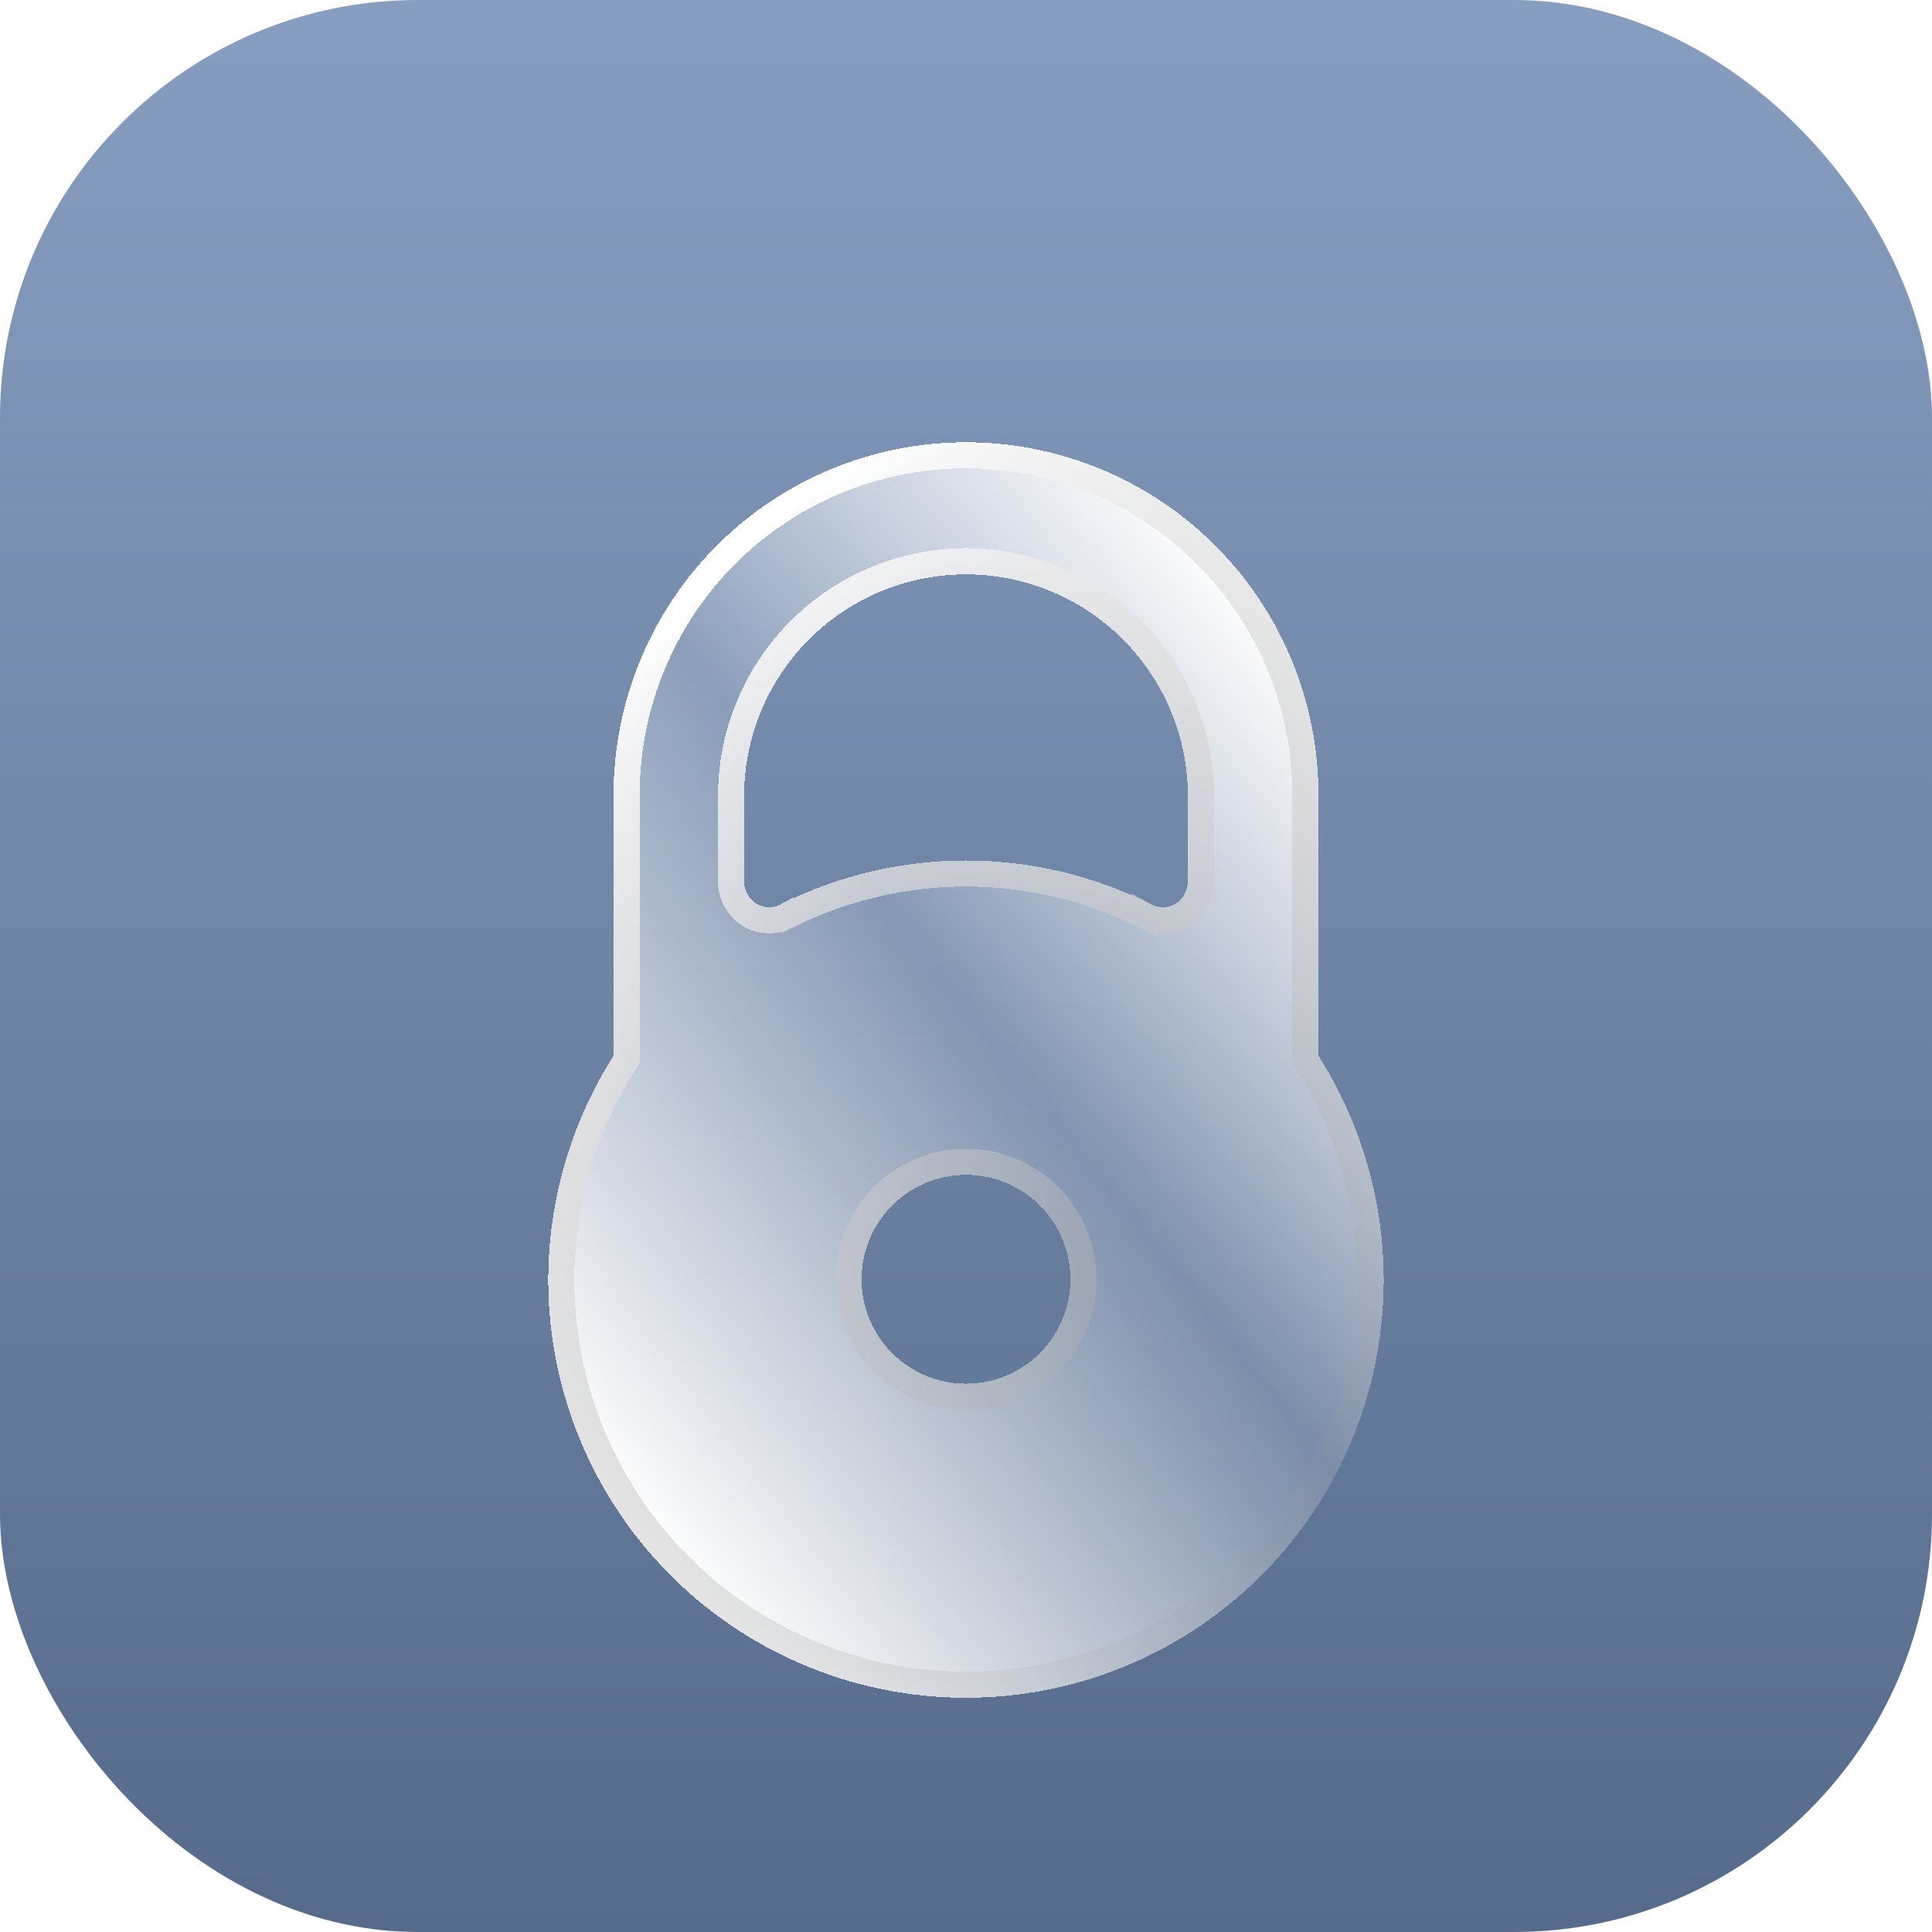 <?xml version="1.0" encoding="utf-8"?>
<svg xmlns="http://www.w3.org/2000/svg" fill="none" height="100%" overflow="visible" preserveAspectRatio="none" style="display: block;" viewBox="0 0 74 74" width="100%">
<g id="Feature Icon Container">
<rect fill="url(#paint0_linear_0_900)" height="74" rx="16" width="74"/>
<g id="streamline-ultimate:lock-5-bold">
<g filter="url(#filter0_d_0_900)" id="Vector">
<path d="M50.5 36.44V26.44C50.5 22.86 49.078 19.426 46.546 16.894C44.014 14.362 40.58 12.94 37 12.94C33.42 12.94 29.986 14.362 27.454 16.894C24.922 19.426 23.5 22.86 23.5 26.44V36.44C21.961 38.859 21.101 41.647 21.008 44.512C20.916 47.378 21.595 50.215 22.975 52.728C24.355 55.241 26.384 57.337 28.852 58.797C31.319 60.258 34.133 61.028 37 61.028C39.867 61.028 42.681 60.258 45.148 58.797C47.616 57.337 49.645 55.241 51.025 52.728C52.405 50.215 53.084 47.378 52.992 44.512C52.899 41.647 52.039 38.859 50.5 36.44ZM37 49C36.209 49 35.435 48.765 34.778 48.326C34.12 47.886 33.607 47.262 33.304 46.531C33.002 45.8 32.922 44.996 33.077 44.22C33.231 43.444 33.612 42.731 34.172 42.172C34.731 41.612 35.444 41.231 36.22 41.077C36.996 40.922 37.8 41.002 38.531 41.304C39.262 41.607 39.886 42.12 40.326 42.778C40.765 43.435 41 44.209 41 45C41 46.061 40.579 47.078 39.828 47.828C39.078 48.579 38.061 49 37 49ZM45.5 29.76C45.497 29.932 45.452 30.1 45.368 30.25C45.285 30.401 45.165 30.527 45.02 30.62C44.874 30.704 44.709 30.749 44.54 30.749C44.371 30.749 44.206 30.704 44.06 30.62C41.867 29.528 39.45 28.96 37 28.96C34.55 28.96 32.133 29.528 29.94 30.62C29.794 30.704 29.628 30.749 29.46 30.749C29.291 30.749 29.126 30.704 28.98 30.62C28.835 30.527 28.715 30.401 28.632 30.25C28.548 30.1 28.503 29.932 28.5 29.76V26.5C28.5 24.246 29.395 22.084 30.99 20.49C32.584 18.895 34.746 18 37 18C39.254 18 41.416 18.895 43.01 20.49C44.605 22.084 45.5 24.246 45.5 26.5V29.76Z" fill="url(#paint1_linear_0_900)" shape-rendering="crispEdges"/>
<path d="M37 13.44C40.448 13.44 43.754 14.81 46.192 17.248C48.63 19.686 50 22.992 50 26.44V36.586L50.078 36.709C51.569 39.052 52.403 41.753 52.492 44.529C52.582 47.305 51.923 50.053 50.587 52.488C49.25 54.922 47.284 56.952 44.894 58.367C42.503 59.781 39.777 60.528 37 60.528C34.223 60.528 31.497 59.781 29.106 58.367C26.716 56.952 24.75 54.922 23.413 52.488C22.076 50.053 21.418 47.305 21.508 44.529C21.597 41.753 22.431 39.052 23.922 36.709L24 36.586V26.44C24 22.992 25.37 19.686 27.808 17.248C30.246 14.81 33.552 13.44 37 13.44ZM38.722 40.842C37.9 40.502 36.995 40.413 36.122 40.587C35.249 40.76 34.448 41.189 33.818 41.818C33.189 42.447 32.761 43.249 32.587 44.122C32.413 44.995 32.502 45.9 32.843 46.722C33.183 47.544 33.76 48.247 34.5 48.742C35.24 49.236 36.11 49.5 37 49.5C38.193 49.5 39.338 49.026 40.182 48.182C41.026 47.338 41.5 46.193 41.5 45C41.5 44.11 41.236 43.239 40.741 42.5C40.247 41.76 39.544 41.183 38.722 40.842ZM37 17.5C34.613 17.5 32.324 18.448 30.636 20.136C28.948 21.824 28 24.113 28 26.5V29.768C28.004 30.022 28.071 30.272 28.195 30.494C28.319 30.716 28.497 30.905 28.711 31.042L28.73 31.053C28.952 31.181 29.204 31.249 29.46 31.249C29.706 31.249 29.947 31.184 30.162 31.066L30.163 31.068C32.287 30.01 34.627 29.459 37 29.459C39.373 29.459 41.713 30.01 43.837 31.068V31.066C44.052 31.185 44.294 31.249 44.54 31.249C44.796 31.249 45.048 31.181 45.27 31.053L45.289 31.042C45.504 30.905 45.681 30.716 45.805 30.494C45.898 30.327 45.959 30.145 45.985 29.958L46 29.768V26.5C46 24.113 45.052 21.824 43.364 20.136C41.676 18.448 39.387 17.5 37 17.5Z" shape-rendering="crispEdges" stroke="url(#paint2_linear_0_900)"/>
</g>
</g>
</g>
<defs>
<filter color-interpolation-filters="sRGB" filterUnits="userSpaceOnUse" height="56.088" id="filter0_d_0_900" width="40" x="17" y="12.94">
<feFlood flood-opacity="0" result="BackgroundImageFix"/>
<feColorMatrix in="SourceAlpha" result="hardAlpha" type="matrix" values="0 0 0 0 0 0 0 0 0 0 0 0 0 0 0 0 0 0 127 0"/>
<feOffset dy="4"/>
<feGaussianBlur stdDeviation="2"/>
<feComposite in2="hardAlpha" operator="out"/>
<feColorMatrix type="matrix" values="0 0 0 0 0 0 0 0 0 0 0 0 0 0 0 0 0 0 0.25 0"/>
<feBlend in2="BackgroundImageFix" mode="normal" result="effect1_dropShadow_0_900"/>
<feBlend in="SourceGraphic" in2="effect1_dropShadow_0_900" mode="normal" result="shape"/>
</filter>
<linearGradient gradientUnits="userSpaceOnUse" id="paint0_linear_0_900" x1="37" x2="37" y1="0" y2="74">
<stop stop-color="#879EC0"/>
<stop offset="1" stop-color="#566B8B"/>
</linearGradient>
<linearGradient gradientUnits="userSpaceOnUse" id="paint1_linear_0_900" x1="48.556" x2="16.859" y1="19.552" y2="44.724">
<stop stop-color="white"/>
<stop offset="0.455" stop-color="white" stop-opacity="0.15"/>
<stop offset="1" stop-color="white"/>
</linearGradient>
<linearGradient gradientUnits="userSpaceOnUse" id="paint2_linear_0_900" x1="22.778" x2="50.69" y1="21.956" y2="53.153">
<stop stop-color="white"/>
<stop offset="1" stop-color="#999999" stop-opacity="0.1"/>
</linearGradient>
</defs>
</svg>
